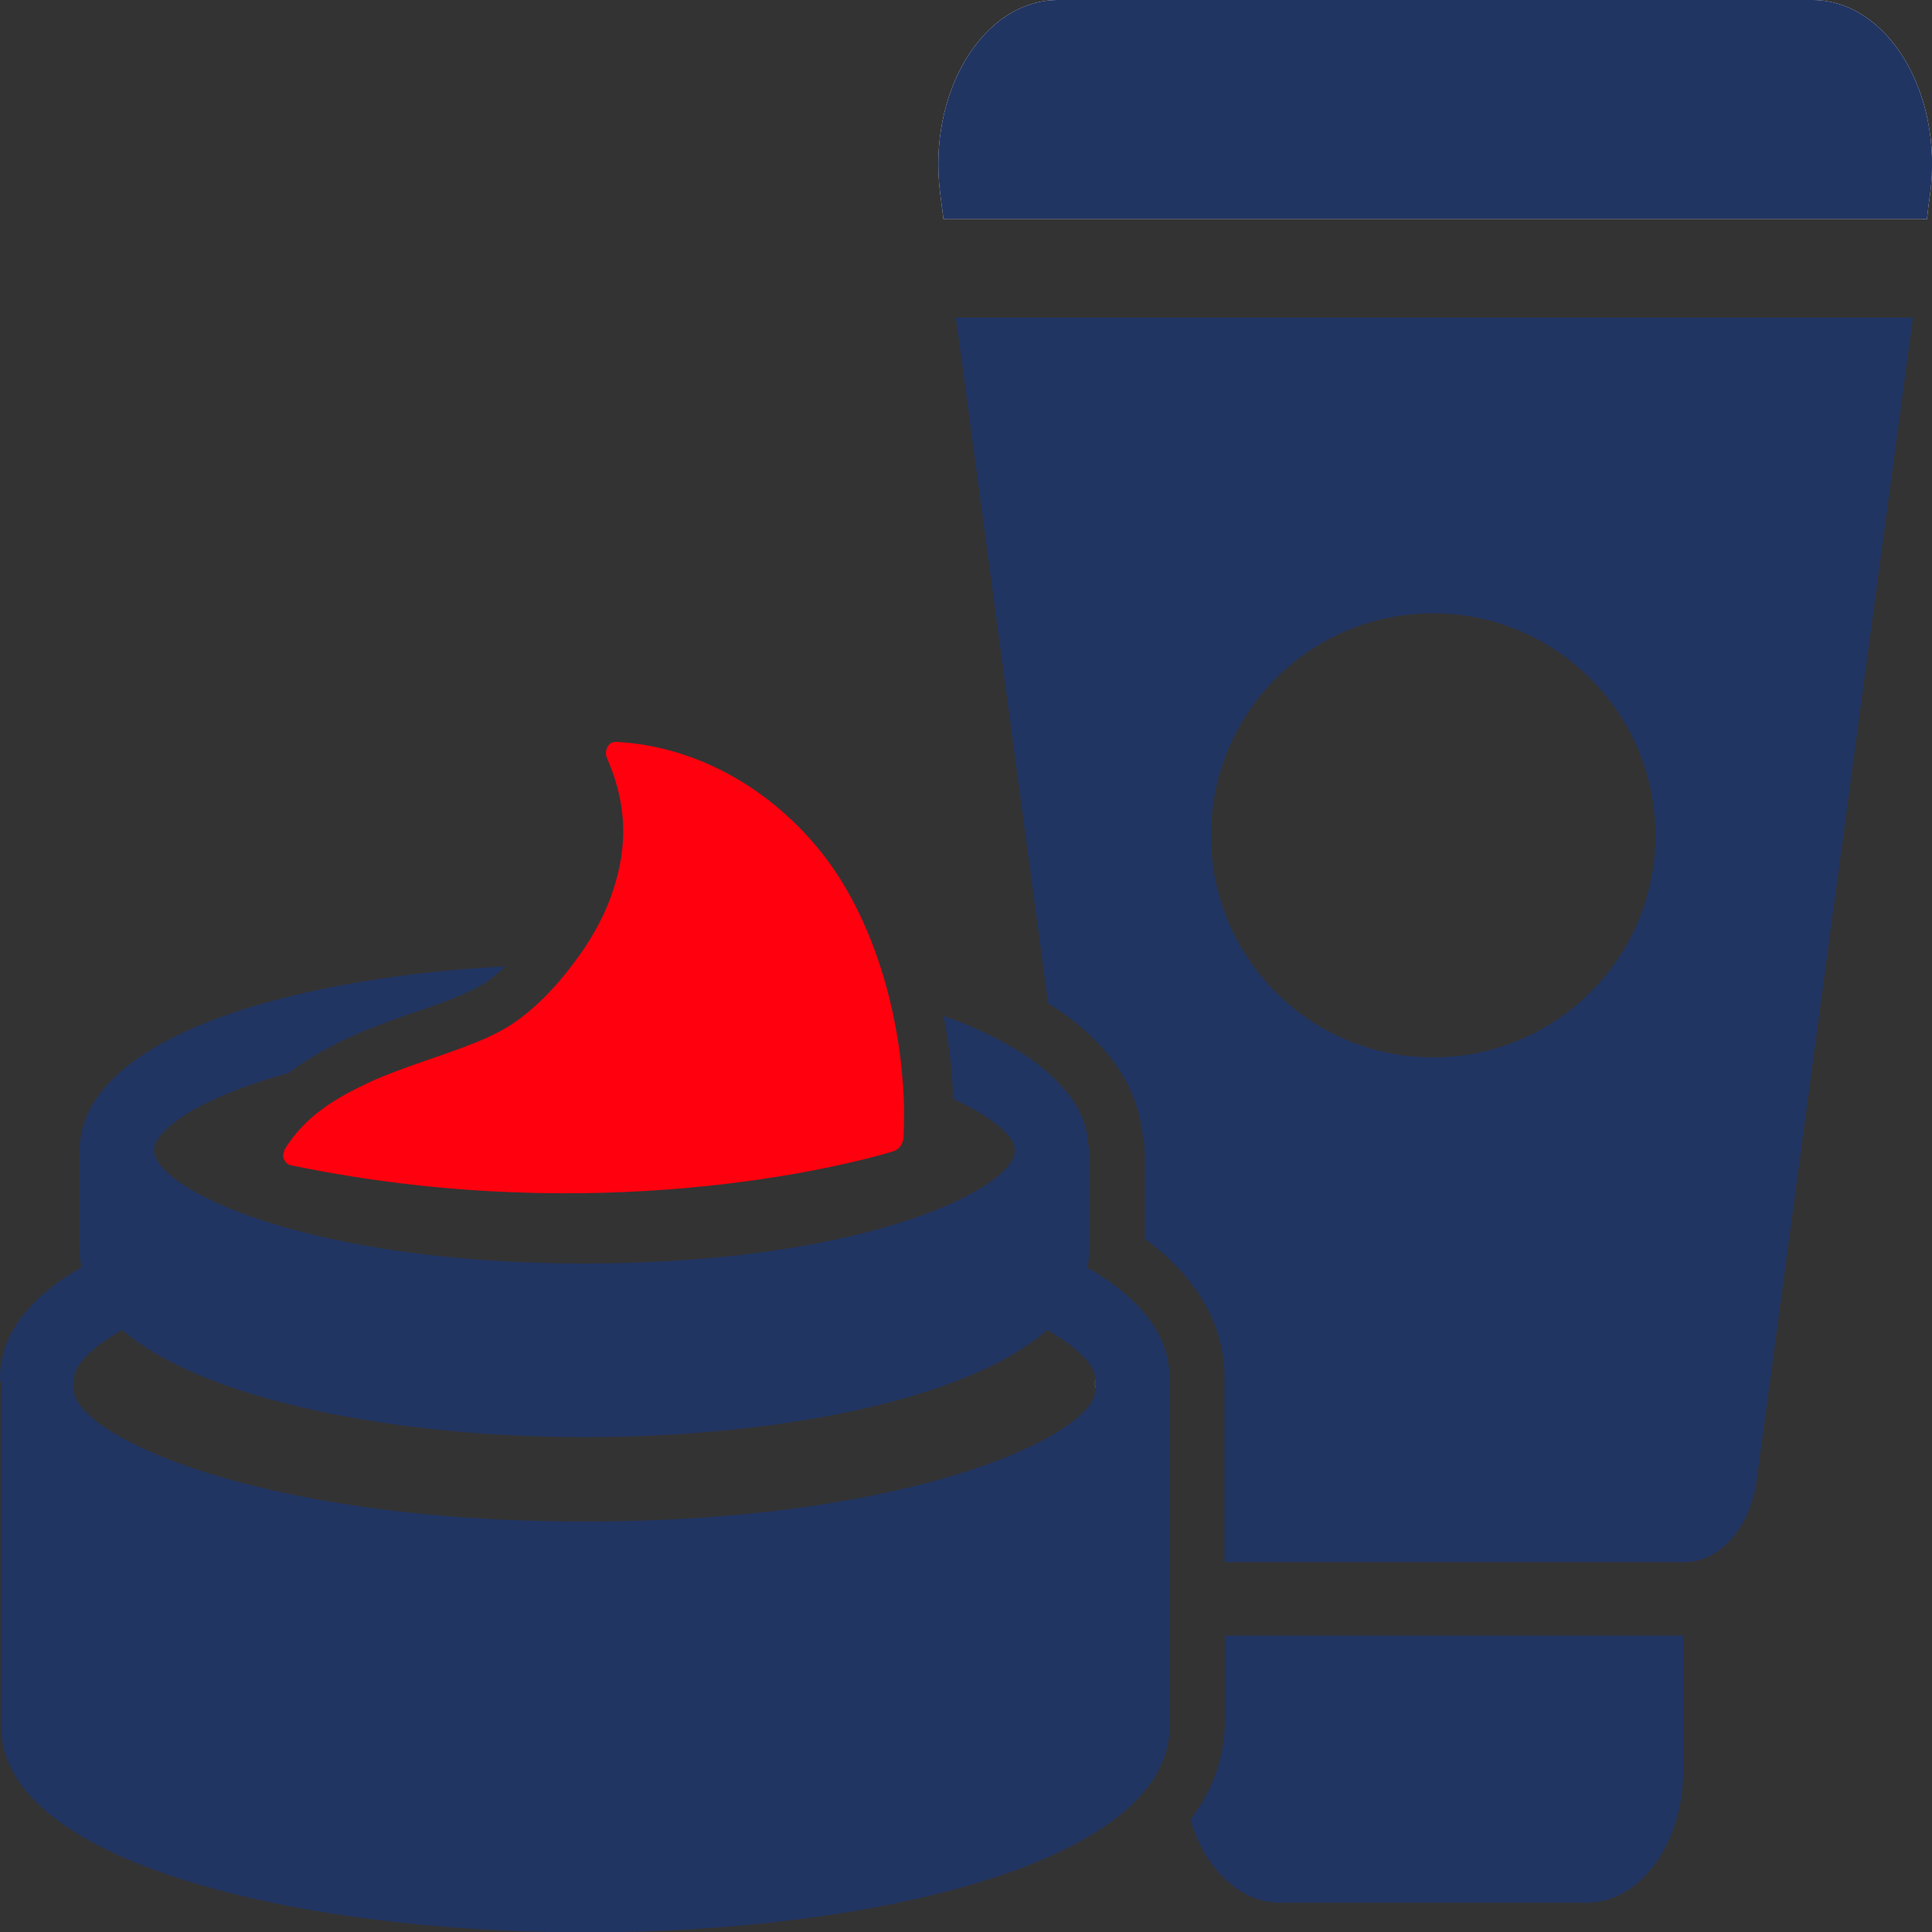 <svg width="80" height="80" viewBox="0 0 80 80" fill="none" xmlns="http://www.w3.org/2000/svg">
<rect x="0" y="0" width="80" height="80" fill="#333333" stroke="none"/>
<g clip-path="url(#clip0_6_254)">
<path d="M49.294 75.354C49.885 77.367 51.339 78.789 53.005 78.789H65.7C67.896 78.789 69.699 76.353 69.699 73.311V67.726H50.718V71.252C50.718 72.796 50.203 74.158 49.294 75.339V75.354Z" fill="#213563"/>
<path d="M43.795 0H75.046C78.152 0 80.47 3.844 79.924 8.021L79.849 8.566C79.849 8.566 79.833 8.763 79.788 9.081C79.712 9.065 79.606 9.065 79.5 9.065H39.235C39.235 9.065 39.114 9.065 39.068 9.081L38.932 8.021C38.387 3.844 40.704 0 43.81 0H43.795ZM44.931 52.743L45.476 56.905L45.612 57.949C45.491 57.783 45.416 57.601 45.34 57.374V57.238C45.385 57.117 45.4 57.011 45.461 56.905L44.931 52.743Z" fill="white"/>
<path d="M44.991 52.486C44.991 52.592 44.946 52.667 44.931 52.743L44.885 52.41C44.885 52.41 44.946 52.456 44.991 52.471V52.486ZM43.795 0H75.046C78.152 0 80.47 3.844 79.924 8.021L79.849 8.566C79.849 8.566 79.833 8.763 79.788 9.081C79.712 9.065 79.606 9.065 79.5 9.065H39.235C39.235 9.065 39.114 9.065 39.068 9.081L38.932 8.021C38.387 3.844 40.704 0 43.81 0H43.795Z" fill="#213563"/>
<path d="M79.212 13.137C77.485 25.94 72.744 61.264 72.744 61.264C72.486 63.246 71.214 64.684 69.744 64.684H50.703V56.769C50.687 56.572 50.657 56.36 50.642 56.164C50.627 56.118 50.627 56.103 50.627 56.058C50.384 54.59 49.551 52.879 47.4 51.29V47.643C47.4 47.386 47.355 47.113 47.294 46.856C47.006 44.661 45.582 42.906 43.401 41.544L39.583 13.152H79.197L79.212 13.137ZM59.337 43.784C64.427 43.784 68.548 39.667 68.548 34.597C68.548 29.527 64.427 25.395 59.337 25.395C54.247 25.395 50.142 29.512 50.142 34.597C50.142 39.682 54.262 43.784 59.337 43.784Z" fill="#213563"/>
<path d="M45.476 56.905L45.612 57.95C45.491 57.783 45.416 57.602 45.34 57.374V57.238C45.385 57.117 45.4 57.011 45.461 56.905H45.476Z" fill="#213563"/>
<path d="M45.355 57.223V57.359C45.416 57.586 45.491 57.768 45.628 57.934L45.491 56.89C45.431 56.996 45.416 57.087 45.37 57.223H45.355Z" fill="#213563"/>
<path d="M44.885 52.425L44.931 52.758C44.946 52.683 44.991 52.592 44.991 52.501C44.946 52.486 44.931 52.456 44.885 52.44V52.425Z" fill="#213563"/>
<path d="M0.015 57.223C0.015 57.223 0 57.117 0 57.056C0 55.331 1.121 53.772 3.378 52.471C3.318 52.228 3.302 52.002 3.302 51.759V47.628C3.302 43.087 11.695 40.499 20.92 40.015C20.496 40.424 20.087 40.726 19.724 40.908C18.951 41.302 18.087 41.604 17.194 41.907C16.3 42.21 15.376 42.543 14.467 42.951C13.604 43.36 12.74 43.829 11.937 44.434C8.286 45.433 6.378 46.78 6.378 47.628C6.378 49.217 12.679 52.319 24.207 52.319C34.418 52.319 40.523 49.898 41.78 48.233C41.947 48.036 42.022 47.824 42.022 47.643C42.022 47.401 41.886 47.128 41.598 46.856C41.189 46.432 40.462 45.963 39.462 45.494C39.447 44.359 39.296 43.209 39.068 42.073C39.795 42.316 40.462 42.603 41.068 42.906C42.25 43.496 43.204 44.147 43.886 44.904C44.583 45.63 45.007 46.447 45.052 47.34C45.067 47.446 45.097 47.537 45.097 47.643V51.775C45.097 52.017 45.082 52.259 45.022 52.486C44.976 52.471 44.961 52.44 44.916 52.425C44.916 52.425 45.022 52.592 45.022 52.486C47.279 53.787 48.43 55.316 48.43 57.072V71.495C48.43 77.079 36.266 80.015 24.238 80.015C12.21 80.015 0.045 77.079 0.045 71.495V57.541C0.045 57.541 0.045 57.435 0.061 57.374V57.238L0.015 57.223ZM3.015 57.374C3.015 57.374 3.06 57.48 3.06 57.541C3.06 59.387 10.528 63.004 24.207 63.004C33.721 63.004 40.235 61.249 43.31 59.569C44.658 58.842 45.355 58.116 45.355 57.556C45.355 57.495 45.355 57.45 45.37 57.389C45.431 57.616 45.416 57.132 45.37 57.253C45.355 57.208 45.355 57.147 45.355 57.087C45.355 56.633 44.81 55.891 43.355 55.074C43.174 55.24 42.962 55.407 42.765 55.543C39.114 58.176 31.63 59.508 24.207 59.508C16.376 59.508 8.483 57.995 5.06 55.074C3.59 55.891 3.06 56.648 3.06 57.087C3.06 57.162 3.06 57.253 3.015 57.329C3.03 57.344 3.03 57.374 3.015 57.389V57.374Z" fill="#213563"/>
<path d="M11.755 47.643C12.619 46.22 13.876 45.479 15.3 44.813C16.724 44.162 18.254 43.753 19.708 43.163C20.011 43.042 20.314 42.906 20.602 42.754C21.647 42.24 22.784 41.181 23.708 39.94C24.404 39.047 24.965 38.048 25.298 37.124C25.904 35.429 26.101 33.598 25.132 31.389C25.01 31.101 25.177 30.723 25.465 30.723H25.571C28.798 30.904 31.933 32.614 34.13 35.445C35.357 37.034 36.296 39.153 36.842 41.392C37.099 42.467 37.296 43.617 37.372 44.707C37.447 45.494 37.447 46.296 37.417 47.068C37.402 47.355 37.235 47.597 36.993 47.673C34.993 48.279 24.768 50.897 12.028 48.248C11.786 48.188 11.634 47.855 11.786 47.643H11.755Z" fill="#FF000E"/>
</g>
<defs>
<clipPath id="clip0_6_254">
<rect width="80" height="80" fill="white"/>
</clipPath>
</defs>
</svg>
